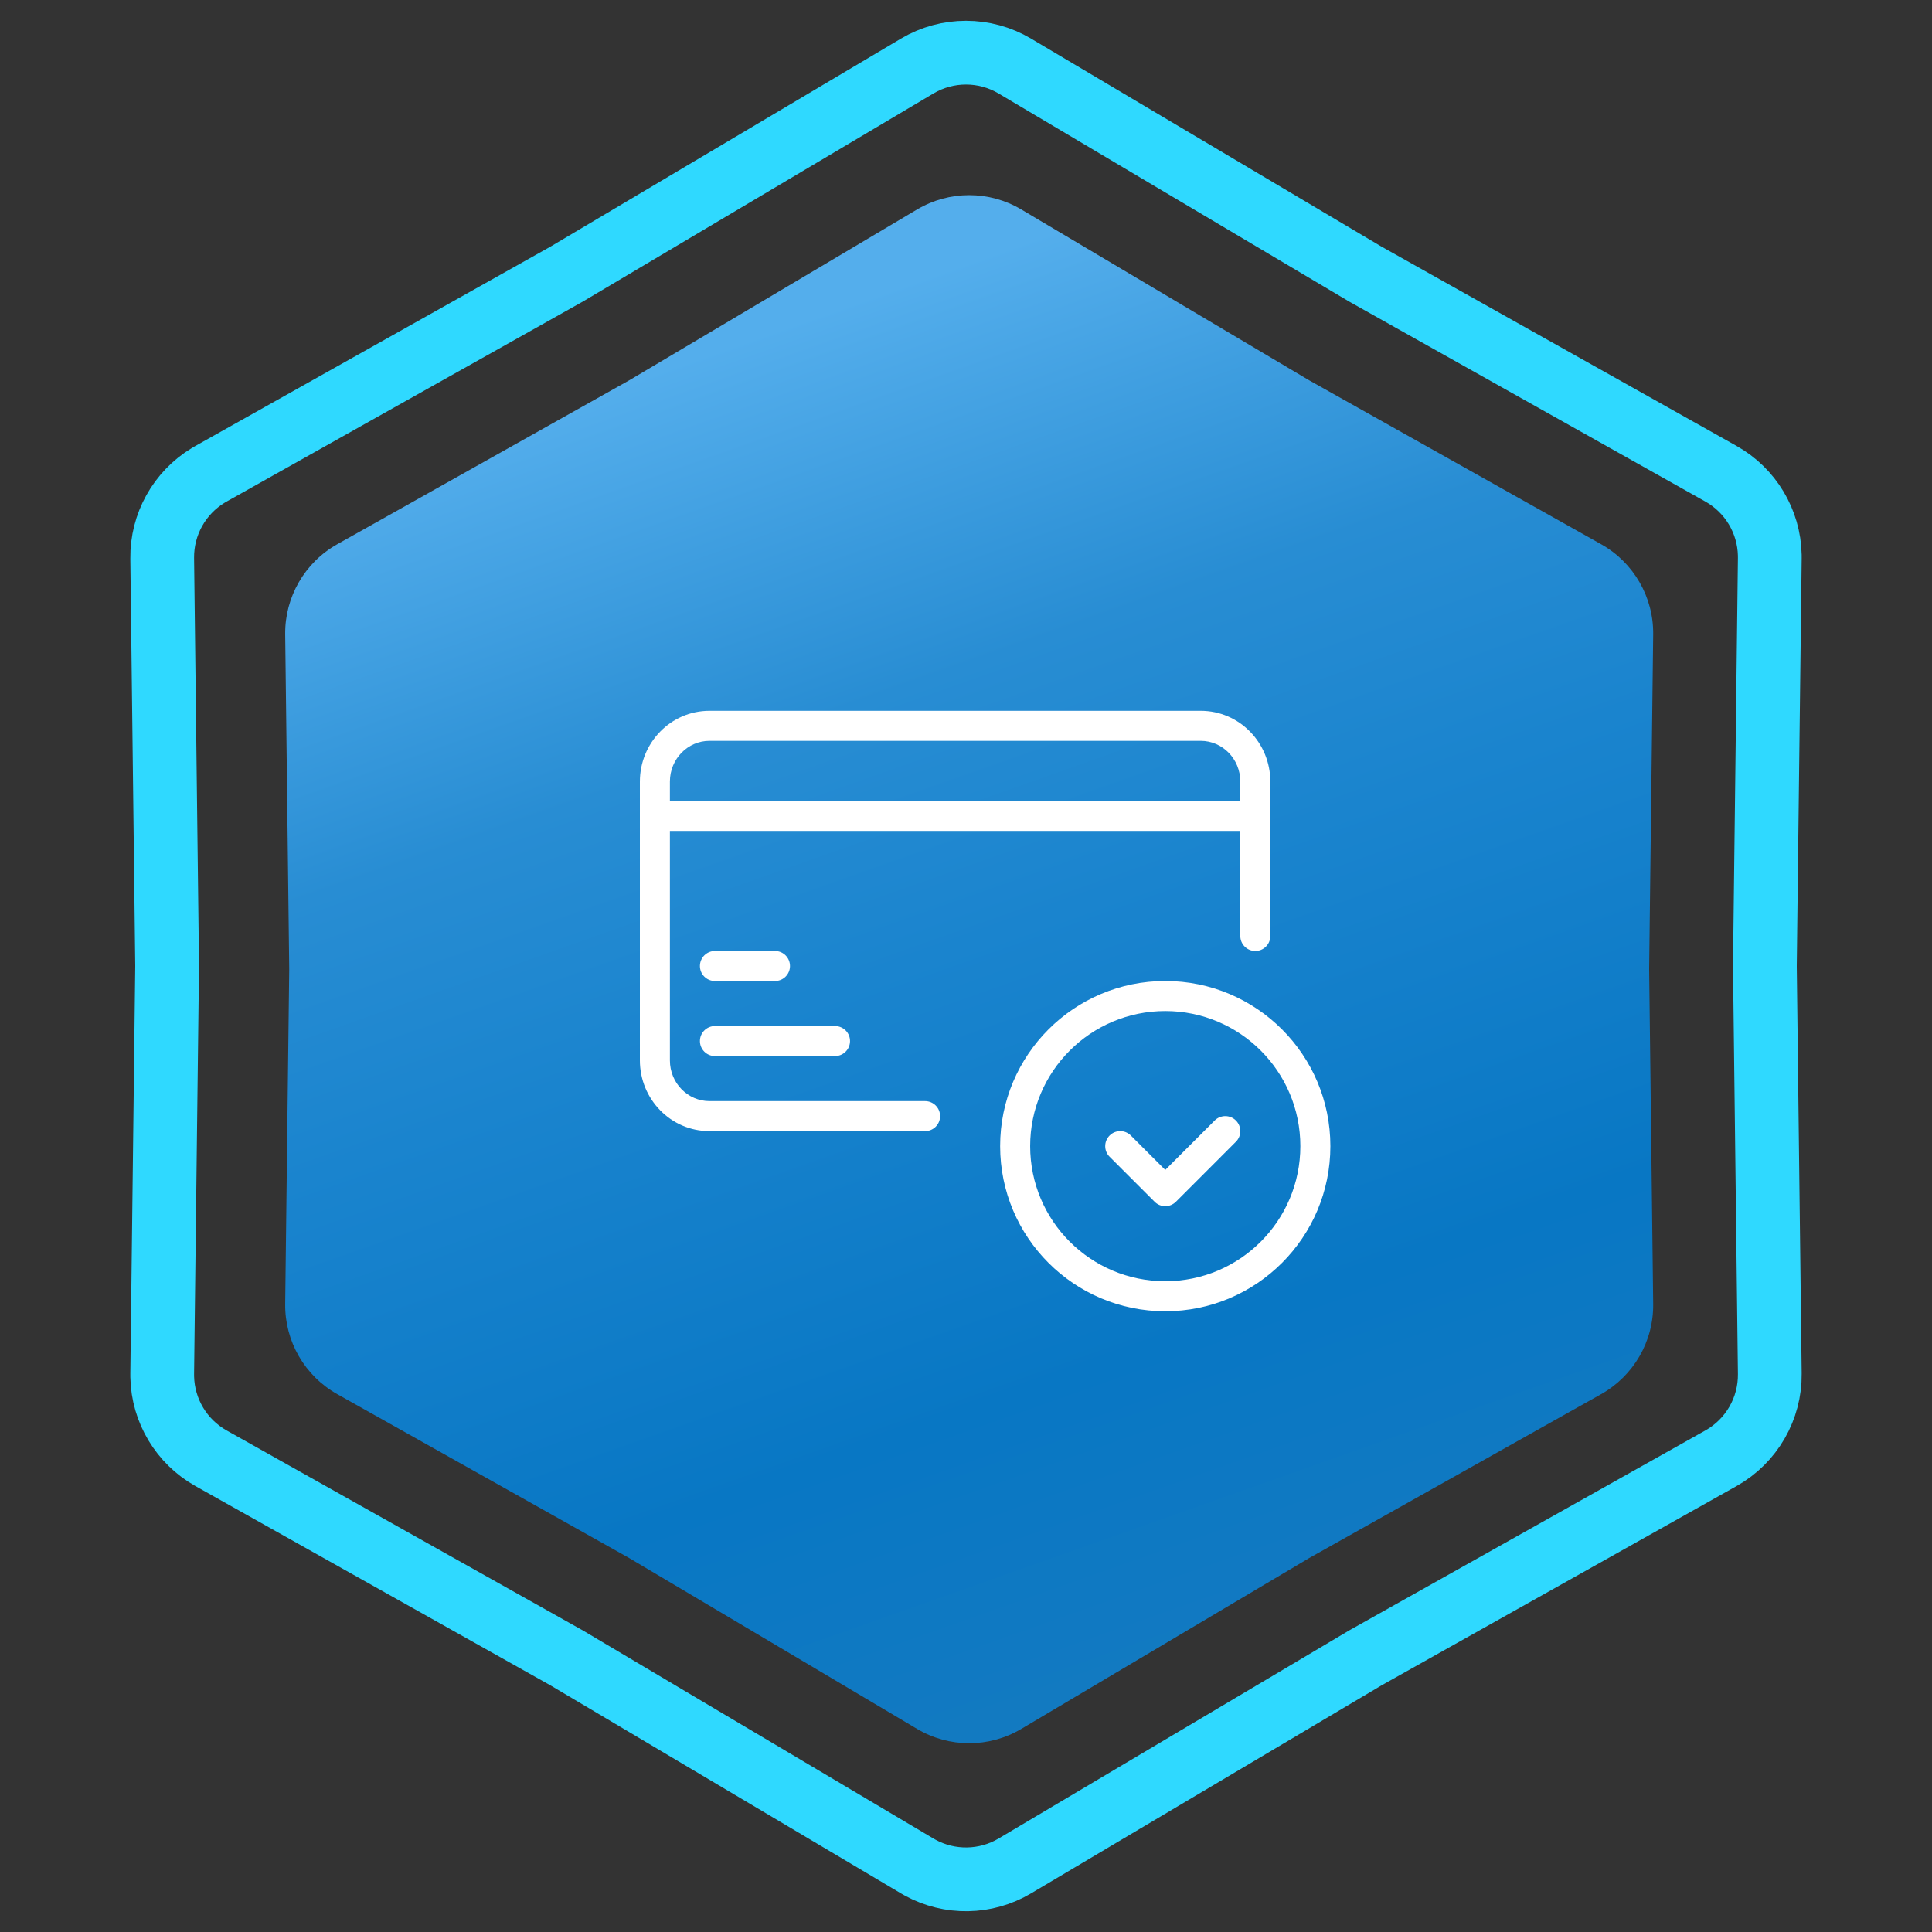 <svg xmlns="http://www.w3.org/2000/svg" width="303" height="303" viewBox="0 0 303 303" fill="none"><rect x="0" y="0" width="303" height="303" fill="#333333" stroke="none"/><path d="M143.844 10.358C148.563 7.557 154.437 7.557 159.156 10.358L214.093 42.965L214.145 42.996L214.197 43.025L269.904 74.299C274.54 76.901 277.441 81.756 277.558 87.046L277.561 87.56L276.79 151.439V151.561L277.561 215.44C277.627 220.928 274.69 226.014 269.904 228.701L214.197 259.975L214.145 260.004L214.093 260.035L159.156 292.642C154.584 295.355 148.93 295.44 144.29 292.896L143.844 292.642L88.907 260.035L88.856 260.004L88.803 259.975L33.096 228.701C28.46 226.098 25.559 221.244 25.442 215.954L25.439 215.44L26.21 151.561V151.439L25.439 87.56C25.375 82.243 28.129 77.304 32.652 74.558L33.096 74.299L88.803 43.025L88.856 42.996L88.907 42.965L143.844 10.358Z" stroke="#2FD9FF" stroke-width="10"></path><path d="M143.834 32.847C148.868 29.859 155.132 29.859 160.166 32.847L205.32 59.647L251.106 85.351C256.211 88.217 259.343 93.642 259.273 99.496L258.64 152L259.273 204.504C259.343 210.358 256.211 215.783 251.106 218.649L205.32 244.353L160.166 271.153C155.132 274.141 148.868 274.141 143.834 271.153L98.68 244.353L52.894 218.649C47.789 215.783 44.657 210.358 44.727 204.504L45.36 152L44.727 99.496C44.657 93.642 47.789 88.217 52.894 85.351L98.68 59.647L143.834 32.847Z" fill="url(#paint0_linear_189_88)"></path><path fill-rule="evenodd" clip-rule="evenodd" d="M100.354 122.578C100.354 116.496 105.194 111.479 111.269 111.479H188.314C194.389 111.479 199.229 116.496 199.229 122.578V146.792C199.229 148.092 198.175 149.146 196.875 149.146C195.575 149.146 194.521 148.092 194.521 146.792V122.578C194.521 119.001 191.695 116.188 188.314 116.188H111.269C107.888 116.188 105.062 119.001 105.062 122.578V166.298C105.062 169.874 107.888 172.688 111.269 172.688H145.083C146.383 172.688 147.437 173.742 147.437 175.042C147.437 176.342 146.383 177.396 145.083 177.396H111.269C105.194 177.396 100.354 172.38 100.354 166.298V122.578Z" fill="white"></path><path fill-rule="evenodd" clip-rule="evenodd" d="M100.354 127.959C100.354 126.658 101.408 125.604 102.708 125.604H196.875C198.175 125.604 199.229 126.658 199.229 127.959C199.229 129.259 198.175 130.313 196.875 130.313H102.708C101.408 130.313 100.354 129.259 100.354 127.959Z" fill="white"></path><path fill-rule="evenodd" clip-rule="evenodd" d="M109.771 151.501C109.771 150.201 110.825 149.146 112.125 149.146H121.542C122.842 149.146 123.896 150.201 123.896 151.501C123.896 152.801 122.842 153.855 121.542 153.855H112.125C110.825 153.855 109.771 152.801 109.771 151.501Z" fill="white"></path><path fill-rule="evenodd" clip-rule="evenodd" d="M109.771 163.271C109.771 161.971 110.825 160.917 112.125 160.917H130.958C132.258 160.917 133.312 161.971 133.312 163.271C133.312 164.571 132.258 165.625 130.958 165.625H112.125C110.825 165.625 109.771 164.571 109.771 163.271Z" fill="white"></path><path fill-rule="evenodd" clip-rule="evenodd" d="M182.75 158.563C171.048 158.563 161.562 168.049 161.562 179.75C161.562 191.452 171.048 200.938 182.75 200.938C194.452 200.938 203.937 191.452 203.937 179.75C203.937 168.049 194.452 158.563 182.75 158.563ZM156.854 179.75C156.854 165.448 168.448 153.854 182.75 153.854C197.052 153.854 208.646 165.448 208.646 179.75C208.646 194.052 197.052 205.646 182.75 205.646C168.448 205.646 156.854 194.052 156.854 179.75Z" fill="white"></path><path fill-rule="evenodd" clip-rule="evenodd" d="M190.502 175.731C191.421 174.812 192.912 174.812 193.831 175.731C194.751 176.651 194.751 178.141 193.831 179.061L184.415 188.478C183.495 189.397 182.005 189.397 181.085 188.478L174.023 181.415C173.103 180.496 173.103 179.005 174.023 178.085C174.942 177.166 176.433 177.166 177.352 178.085L182.75 183.484L190.502 175.731Z" fill="white"></path><defs><linearGradient id="paint0_linear_189_88" x1="78" y1="67" x2="152" y2="276" gradientUnits="userSpaceOnUse"><stop stop-color="#54AEEC"></stop><stop offset="0.27" stop-color="#288DD3"></stop><stop offset="0.455" stop-color="#1A84CE"></stop><stop offset="0.77" stop-color="#0877C4"></stop><stop offset="1" stop-color="#137AC1"></stop></linearGradient></defs></svg>